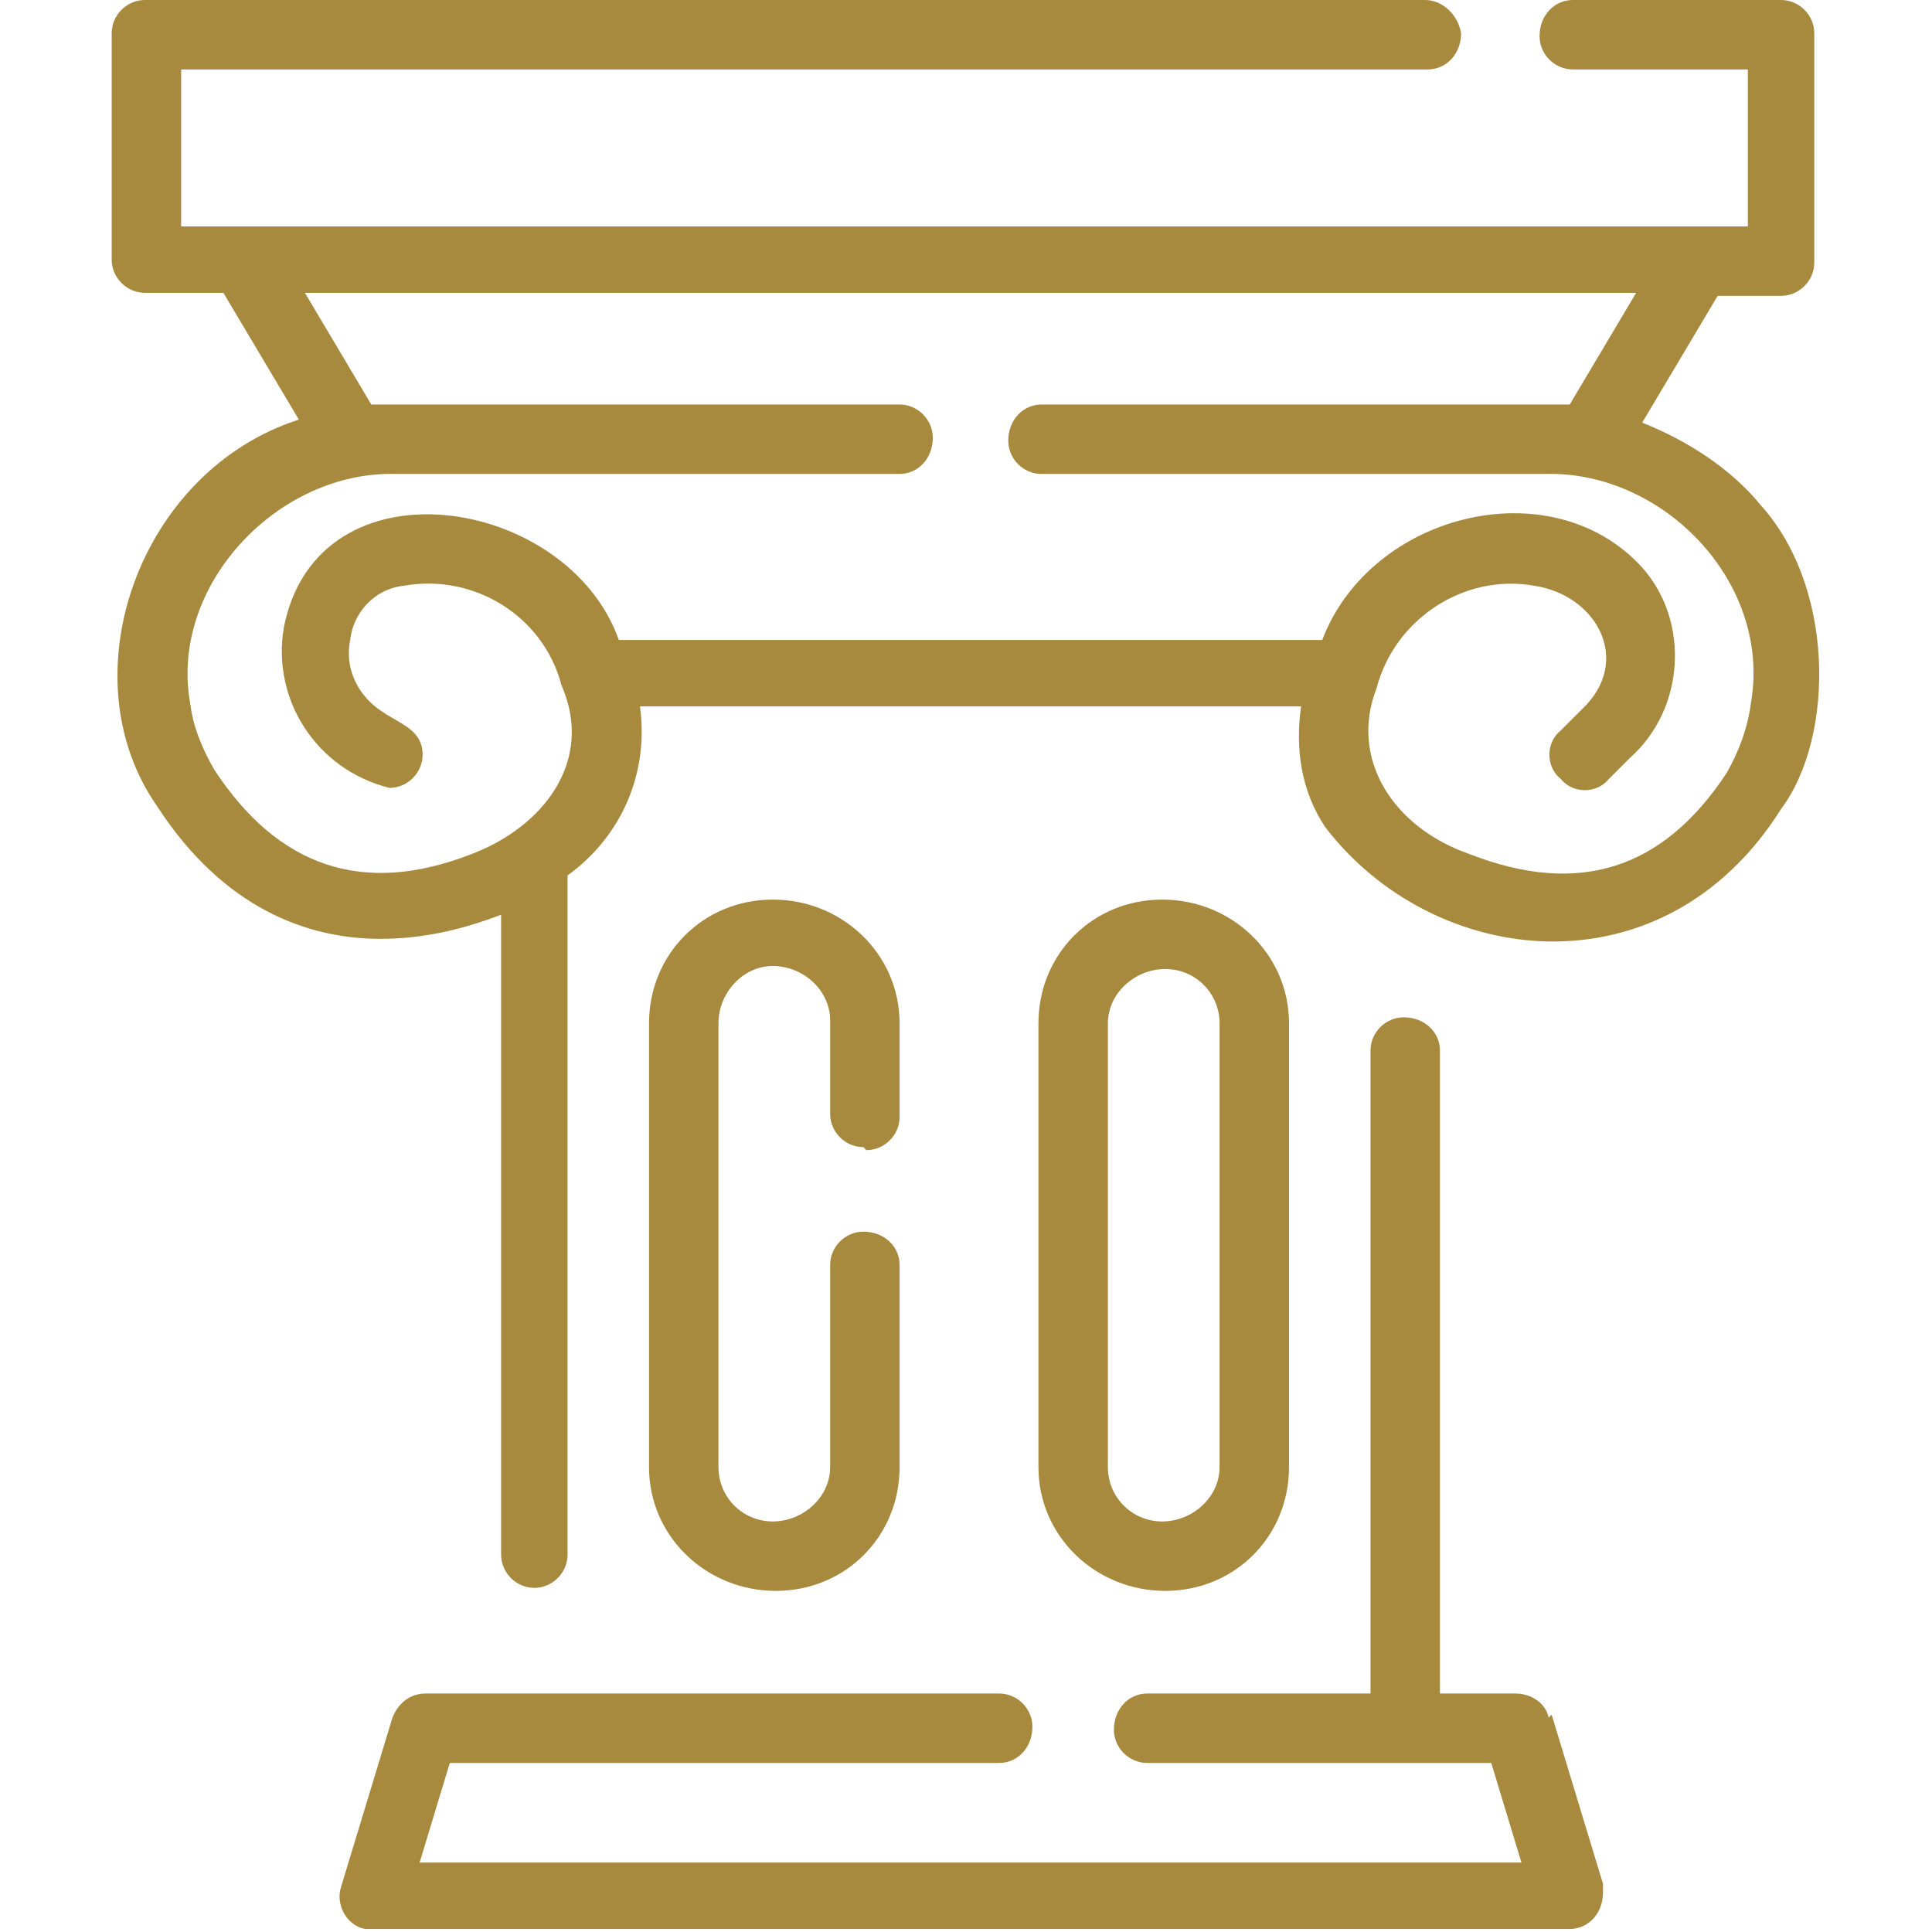 <?xml version="1.0" encoding="UTF-8"?> <svg xmlns="http://www.w3.org/2000/svg" id="Line" version="1.1" viewBox="0 0 64 64"><defs><style> .st0 { fill: #a78a3e; } </style></defs><path class="st0" d="M58.3,16.7c-1-1.2-2.4-2.1-3.9-2.7l2.5-4.2h2.1c.6,0,1.1-.5,1.1-1.1h0V1.1C60.1.5,59.6,0,59,0h-6.9c-.6,0-1.1.5-1.1,1.2,0,.6.5,1.1,1.1,1.1h5.8v5.2H6V2.3h41.3c.6,0,1.1-.5,1.1-1.2C48.3.5,47.8,0,47.2,0H4.8c-.6,0-1.1.5-1.1,1.1h0v7.5c0,.6.5,1.1,1.1,1.1h2.6l2.5,4.2c-5.3,1.7-7.7,8.5-4.7,12.8,2.2,3.4,5,4.4,7.4,4.4,1.4,0,2.7-.3,4-.8v21.2c0,.6.5,1.1,1.1,1.1s1.1-.5,1.1-1.1v-22.5c1.8-1.3,2.7-3.4,2.4-5.6h21.9c-.2,1.4,0,2.8.8,4,3.6,4.7,11.2,5.6,15.1-.6,1.8-2.4,1.8-7.5-.8-10.2ZM58,23.3c-.1.8-.4,1.6-.8,2.3-2.1,3.2-4.9,4.1-8.5,2.7-2.6-.9-4-3.2-3.1-5.5.6-2.3,2.9-3.8,5.2-3.4,2.1.3,3.3,2.5,1.6,4.1l-.7.7c-.5.4-.5,1.2,0,1.6.4.5,1.2.5,1.6,0l.7-.7c1.8-1.6,2-4.5.4-6.3-3-3.3-9-1.8-10.6,2.4h-23.3c-1.7-4.8-10-6.1-11.1-.4-.4,2.4,1.1,4.7,3.5,5.3.6,0,1.1-.5,1.1-1.1h0c0-.8-.7-1-1.3-1.4-.8-.5-1.3-1.4-1.1-2.4.1-.9.8-1.7,1.8-1.8,2.3-.4,4.6,1,5.2,3.3,1.1,2.5-.6,4.7-3,5.6-3.6,1.4-6.4.4-8.5-2.8-.4-.7-.7-1.4-.8-2.2-.7-3.9,2.9-7.7,6.8-7.6h16.7c.6,0,1.1-.5,1.1-1.2,0-.6-.5-1.1-1.1-1.1H12.3l-2.2-3.7h44.1l-2.2,3.7h-17.5c-.6,0-1.1.5-1.1,1.2,0,.6.5,1.1,1.1,1.1h16.7c3.9-.1,7.5,3.6,6.8,7.6Z"></path><path class="st0" d="M51.3,56.9c-.1-.5-.6-.8-1.1-.8h-2.5v-21.3c0-.6-.5-1.1-1.2-1.1-.6,0-1.1.5-1.1,1.1v21.3h-7.4c-.6,0-1.1.5-1.1,1.2,0,.6.5,1.1,1.1,1.1h11.4l1,3.3H13.9l1-3.3h18.2c.6,0,1.1-.5,1.1-1.2,0-.6-.5-1.1-1.1-1.1H14.1c-.5,0-.9.3-1.1.8l-1.7,5.6c-.2.6.2,1.3.8,1.4.1,0,.2,0,.3,0h39.6c.6,0,1.1-.5,1.1-1.2,0-.1,0-.2,0-.3l-1.7-5.6Z"></path><path class="st0" d="M28.7,38.1c.6,0,1.1-.5,1.1-1.1h0v-3.1c0-2.3-1.9-4.1-4.2-4.1-2.3,0-4.1,1.8-4.1,4.1v14.7c0,2.3,1.9,4.1,4.2,4.1,2.3,0,4.1-1.8,4.1-4.1v-6.7c0-.6-.5-1.1-1.2-1.1-.6,0-1.1.5-1.1,1.1v6.7c0,1-.9,1.8-1.9,1.8-1,0-1.8-.8-1.8-1.8v-14.7c0-1,.8-1.9,1.8-1.9,1,0,1.9.8,1.9,1.8,0,0,0,0,0,0v3.1c0,.6.5,1.1,1.1,1.1h0Z"></path><path class="st0" d="M42.7,48.6v-14.7c0-2.3-1.9-4.1-4.2-4.1-2.3,0-4.1,1.8-4.1,4.1v14.7c0,2.3,1.9,4.1,4.2,4.1,2.3,0,4.1-1.8,4.1-4.1ZM36.7,48.6v-14.7c0-1,.9-1.8,1.9-1.8,1,0,1.8.8,1.8,1.8v14.7c0,1-.9,1.8-1.9,1.8-1,0-1.8-.8-1.8-1.8Z"></path></svg> 